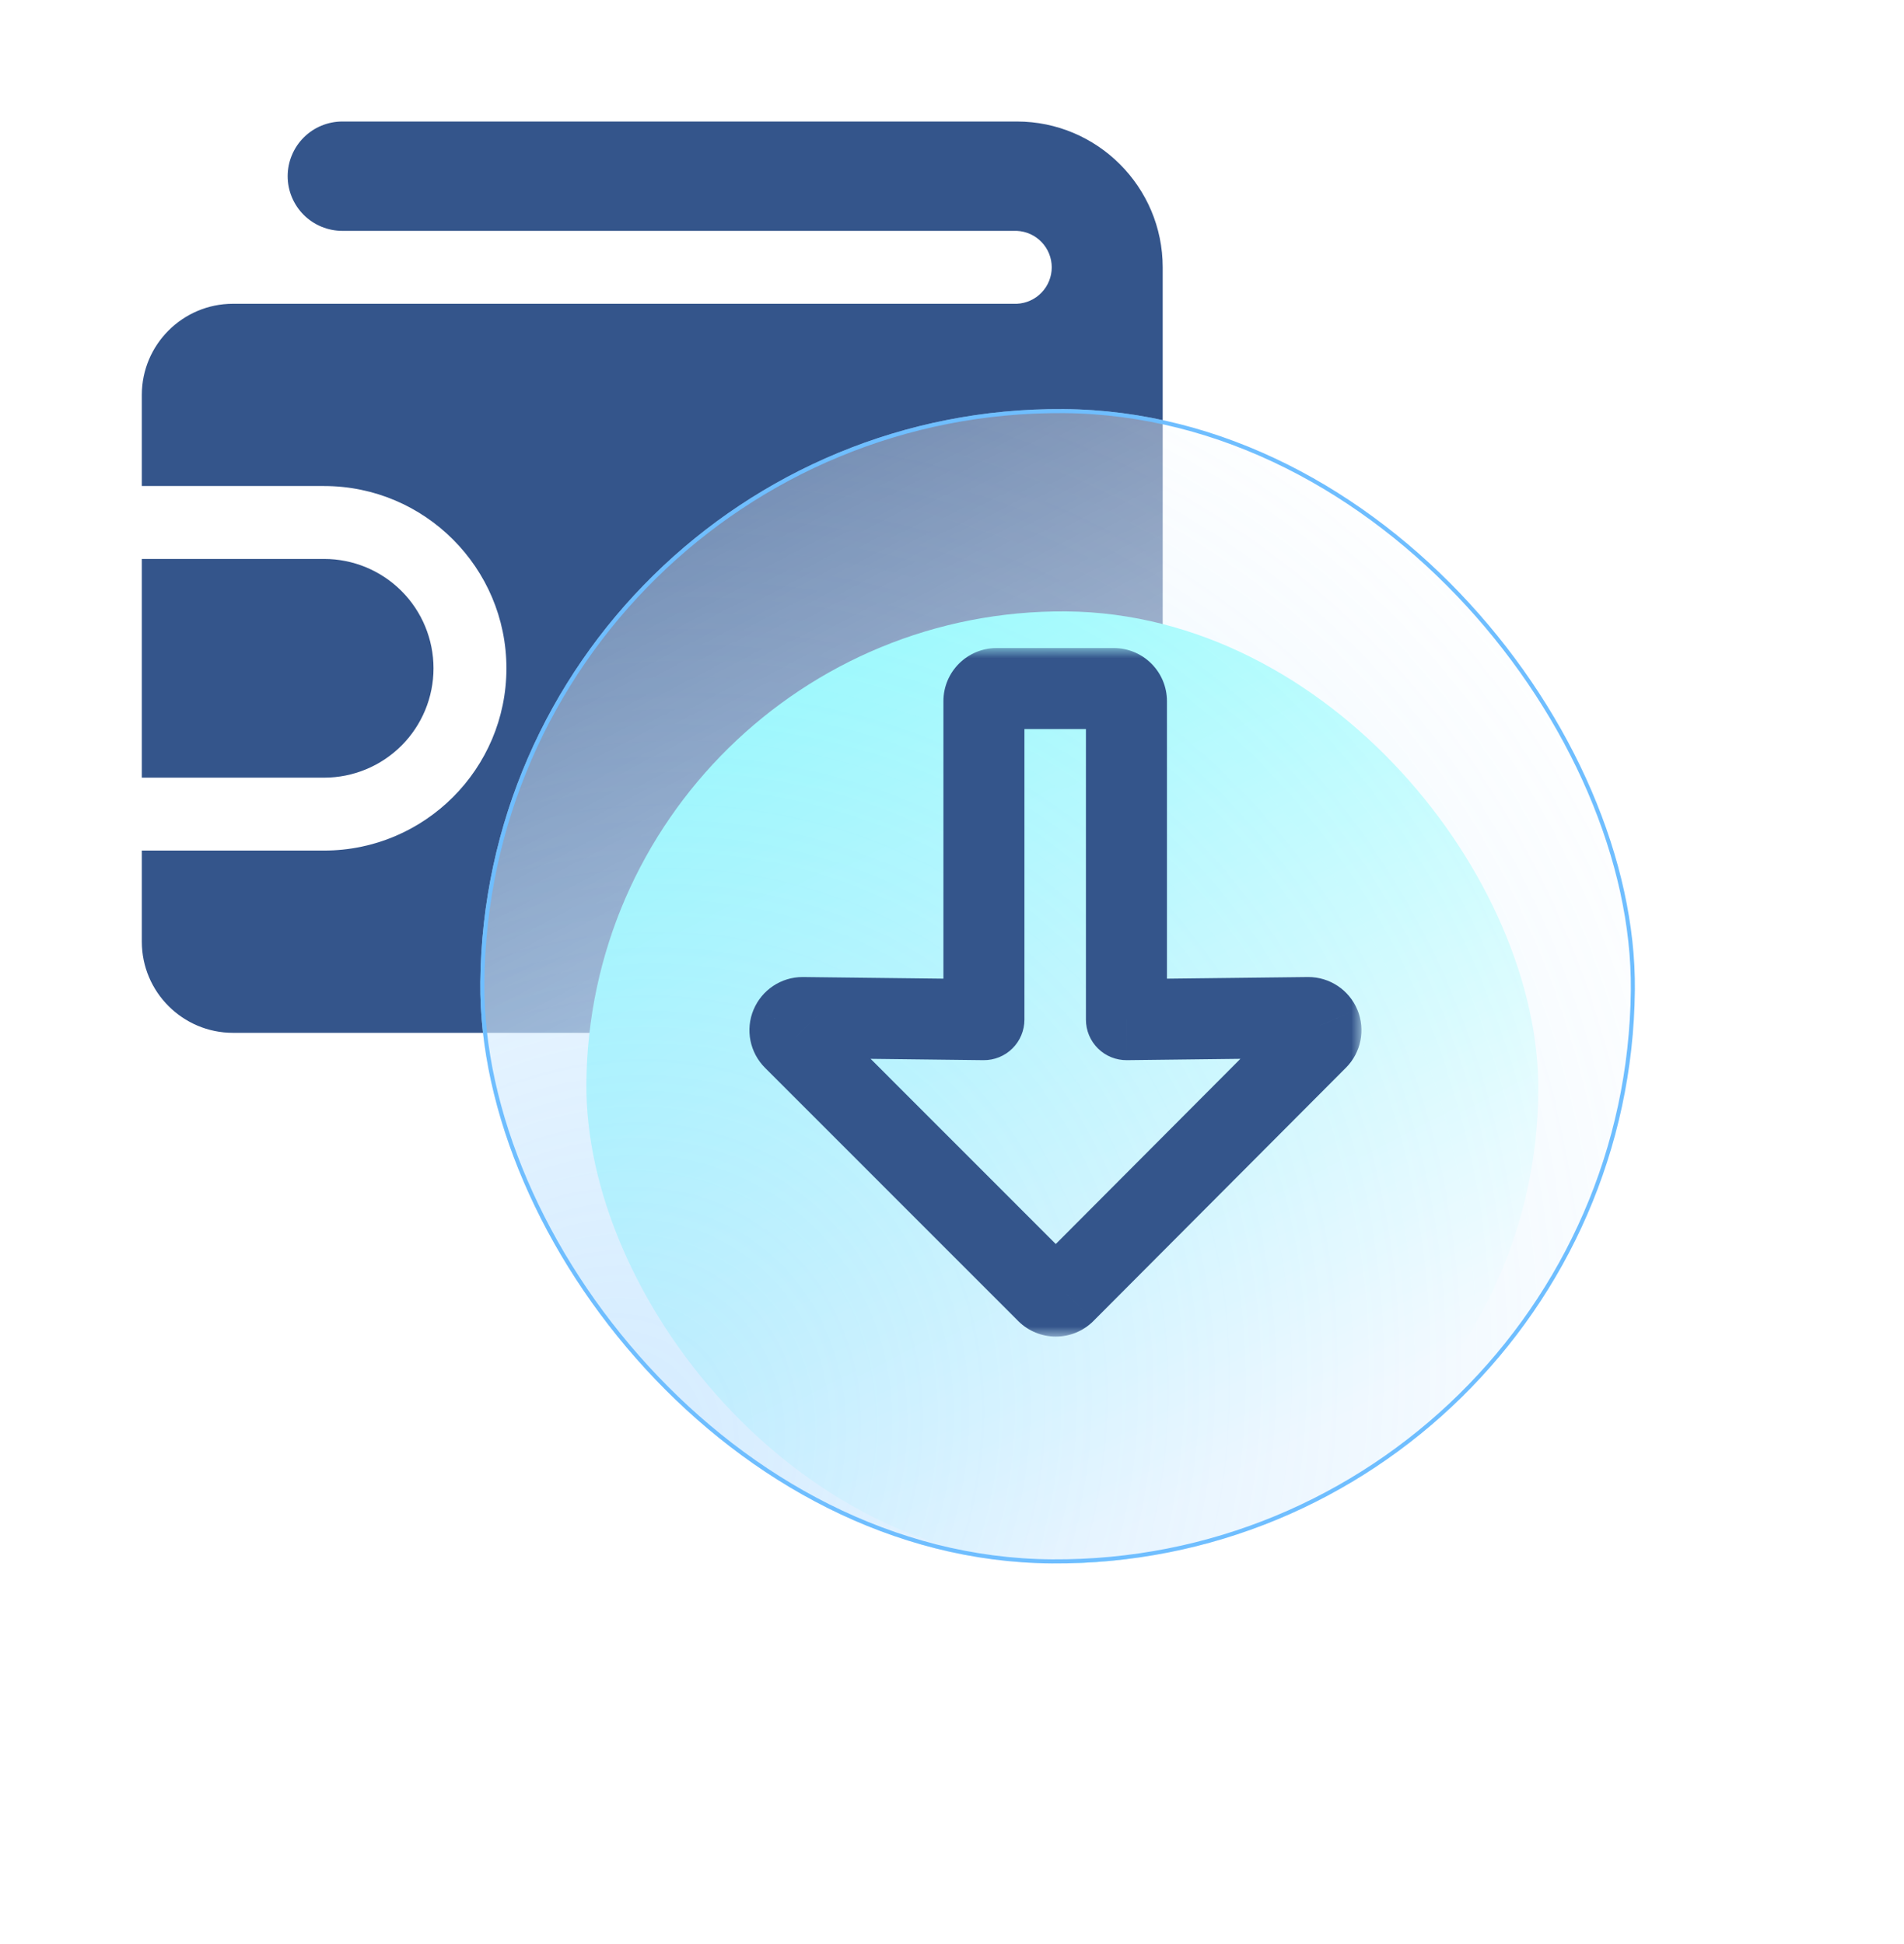 <svg width="94" height="96" viewBox="0 0 94 96" fill="none" xmlns="http://www.w3.org/2000/svg">
<path d="M7.002 42V46.5C7.002 48.982 9.022 51 11.502 51H50.202C54.173 51 57.402 47.771 57.402 43.8V13.2C57.402 9.229 54.173 6 50.202 6H16.902C16.548 6 16.197 6.07 15.869 6.206C15.541 6.341 15.244 6.54 14.993 6.791C14.742 7.042 14.544 7.339 14.408 7.667C14.272 7.994 14.202 8.345 14.202 8.7C14.202 9.055 14.272 9.406 14.408 9.733C14.544 10.061 14.742 10.358 14.993 10.609C15.244 10.86 15.541 11.059 15.869 11.194C16.197 11.33 16.548 11.4 16.902 11.4H50.202C50.666 11.421 51.103 11.619 51.424 11.955C51.745 12.29 51.924 12.736 51.924 13.2C51.924 13.664 51.745 14.11 51.424 14.445C51.103 14.781 50.666 14.979 50.202 15H11.502C9.022 15 7.002 17.018 7.002 19.5V24H16.002C20.965 24 25.002 28.037 25.002 33C25.002 37.963 20.965 42 16.002 42H7.002Z" fill="#34558B"/>
<path d="M7.002 27.6V38.4H16.002C17.434 38.4 18.808 37.831 19.821 36.818C20.833 35.806 21.402 34.432 21.402 33C21.402 31.568 20.833 30.194 19.821 29.182C18.808 28.169 17.434 27.6 16.002 27.6H7.002Z" fill="#34558B"/>
<g filter="url(#filter0_f_340_17761)">
<rect x="29.145" y="29.995" width="47" height="47" rx="23.5" transform="rotate(0.477 29.145 29.995)" fill="#5BFFFB"/>
</g>
<g filter="url(#filter1_b_340_17761)">
<rect width="57" height="57.001" rx="28.5" transform="matrix(1 0.007 -0.01 1 23.998 20)" fill="url(#paint0_linear_340_17761)"/>
<rect width="57" height="57.001" rx="28.5" transform="matrix(1 0.007 -0.01 1 23.998 20)" fill="url(#paint1_radial_340_17761)" fill-opacity="0.3"/>
<rect x="0.099" y="0.101" width="56.8" height="56.8" rx="28.4" transform="matrix(1 0.007 -0.01 1 23.999 19.999)" stroke="#6FBEFF" stroke-width="0.2"/>
</g>
<mask id="path-6-outside-1_340_17761" maskUnits="userSpaceOnUse" x="36.215" y="32" width="31" height="34" fill="black">
<rect fill="white" x="36.215" y="32" width="31" height="34"/>
<path d="M39.047 50.631C39.145 50.397 39.372 50.245 39.625 50.245L48.576 50.35L48.576 34.625C48.576 34.28 48.856 34 49.201 34L54.987 34C55.332 34 55.612 34.28 55.612 34.625L55.612 50.35L64.59 50.245C64.713 50.245 64.834 50.281 64.937 50.35C65.04 50.418 65.12 50.516 65.167 50.63C65.264 50.863 65.211 51.132 65.032 51.31L52.568 63.816C52.45 63.934 52.292 64 52.126 64C51.959 64 51.801 63.934 51.683 63.818L39.182 51.312C39.095 51.224 39.035 51.113 39.011 50.992C38.987 50.87 39 50.745 39.047 50.631Z"/>
</mask>
<path d="M39.047 50.631L37.201 49.861L37.202 49.861L39.047 50.631ZM39.625 50.245L39.625 48.245C39.633 48.245 39.64 48.245 39.648 48.245L39.625 50.245ZM48.576 50.35L50.576 50.35C50.576 50.884 50.362 51.397 49.982 51.772C49.602 52.148 49.087 52.356 48.553 52.35L48.576 50.35ZM55.612 50.35L55.636 52.35C55.101 52.356 54.586 52.148 54.206 51.772C53.826 51.397 53.612 50.884 53.612 50.35L55.612 50.35ZM64.59 50.245L64.567 48.245C64.575 48.245 64.584 48.245 64.593 48.245L64.59 50.245ZM65.167 50.63L67.012 49.858L67.017 49.868L65.167 50.63ZM65.032 51.31L63.616 49.899L63.618 49.896L65.032 51.31ZM52.568 63.816L53.984 65.228L53.982 65.231L52.568 63.816ZM51.683 63.818L50.276 65.239L50.269 65.231L51.683 63.818ZM39.182 51.312L40.596 49.897L40.597 49.898L39.182 51.312ZM37.202 49.861C37.607 48.888 38.559 48.245 39.625 48.245L39.625 52.245C40.186 52.245 40.682 51.906 40.893 51.401L37.202 49.861ZM39.648 48.245L48.6 48.35L48.553 52.35L39.601 52.244L39.648 48.245ZM46.576 50.35L46.576 34.625L50.576 34.625L50.576 50.35L46.576 50.35ZM46.576 34.625C46.576 33.175 47.752 32 49.201 32L49.201 36C49.961 36 50.576 35.385 50.576 34.625L46.576 34.625ZM49.201 32L54.987 32L54.987 36L49.201 36L49.201 32ZM54.987 32C56.437 32 57.612 33.175 57.612 34.625L53.612 34.625C53.612 35.385 54.228 36 54.987 36L54.987 32ZM57.612 34.625L57.612 50.35L53.612 50.35L53.612 34.625L57.612 34.625ZM55.589 48.35L64.567 48.245L64.614 52.244L55.636 52.35L55.589 48.35ZM64.593 48.245C65.11 48.245 65.616 48.399 66.046 48.686L63.827 52.014C64.052 52.164 64.317 52.244 64.587 52.245L64.593 48.245ZM66.046 48.686C66.477 48.973 66.813 49.38 67.012 49.858L63.322 51.401C63.427 51.651 63.602 51.864 63.827 52.014L66.046 48.686ZM67.017 49.868C67.417 50.841 67.202 51.969 66.447 52.725L63.618 49.896C63.22 50.294 63.11 50.886 63.318 51.391L67.017 49.868ZM66.449 52.722L53.984 65.228L51.151 62.404L63.616 49.899L66.449 52.722ZM53.982 65.231C53.492 65.72 52.826 66 52.126 66L52.126 62C51.757 62 51.408 62.147 51.154 62.402L53.982 65.231ZM52.126 66C51.426 66 50.764 65.721 50.276 65.239L53.09 62.396C52.837 62.146 52.492 62 52.126 62L52.126 66ZM50.269 65.231L37.768 52.726L40.597 49.898L53.098 62.404L50.269 65.231ZM37.769 52.727C37.401 52.359 37.151 51.891 37.049 51.38L40.973 50.603C40.92 50.335 40.789 50.089 40.596 49.897L37.769 52.727ZM37.049 51.38C36.948 50.87 37.001 50.341 37.201 49.861L40.893 51.4C40.998 51.148 41.026 50.871 40.973 50.603L37.049 51.38Z" fill="#34558B" mask="url(#path-6-outside-1_340_17761)"/>
<defs>
<filter id="filter0_f_340_17761" x="10.947" y="12.19" width="83" height="83" filterUnits="userSpaceOnUse" color-interpolation-filters="sRGB">
<feFlood flood-opacity="0" result="BackgroundImageFix"/>
<feBlend mode="normal" in="SourceGraphic" in2="BackgroundImageFix" result="shape"/>
<feGaussianBlur stdDeviation="9" result="effect1_foregroundBlur_340_17761"/>
</filter>
<filter id="filter1_b_340_17761" x="20.723" y="17.205" width="63" height="62.999" filterUnits="userSpaceOnUse" color-interpolation-filters="sRGB">
<feFlood flood-opacity="0" result="BackgroundImageFix"/>
<feGaussianBlur in="BackgroundImageFix" stdDeviation="1.5"/>
<feComposite in2="SourceAlpha" operator="in" result="effect1_backgroundBlur_340_17761"/>
<feBlend mode="normal" in="SourceGraphic" in2="effect1_backgroundBlur_340_17761" result="shape"/>
</filter>
<linearGradient id="paint0_linear_340_17761" x1="46.602" y1="47.666" x2="8.432" y2="-23.994" gradientUnits="userSpaceOnUse">
<stop stop-color="white"/>
<stop offset="1" stop-color="white" stop-opacity="0"/>
</linearGradient>
<radialGradient id="paint1_radial_340_17761" cx="0" cy="0" r="1" gradientUnits="userSpaceOnUse" gradientTransform="translate(6.441 51.803) rotate(-55.037) scale(61.903 55.752)">
<stop stop-color="#6FBEFF"/>
<stop offset="1" stop-color="#6FBEFF" stop-opacity="0"/>
</radialGradient>
</defs>
</svg>
